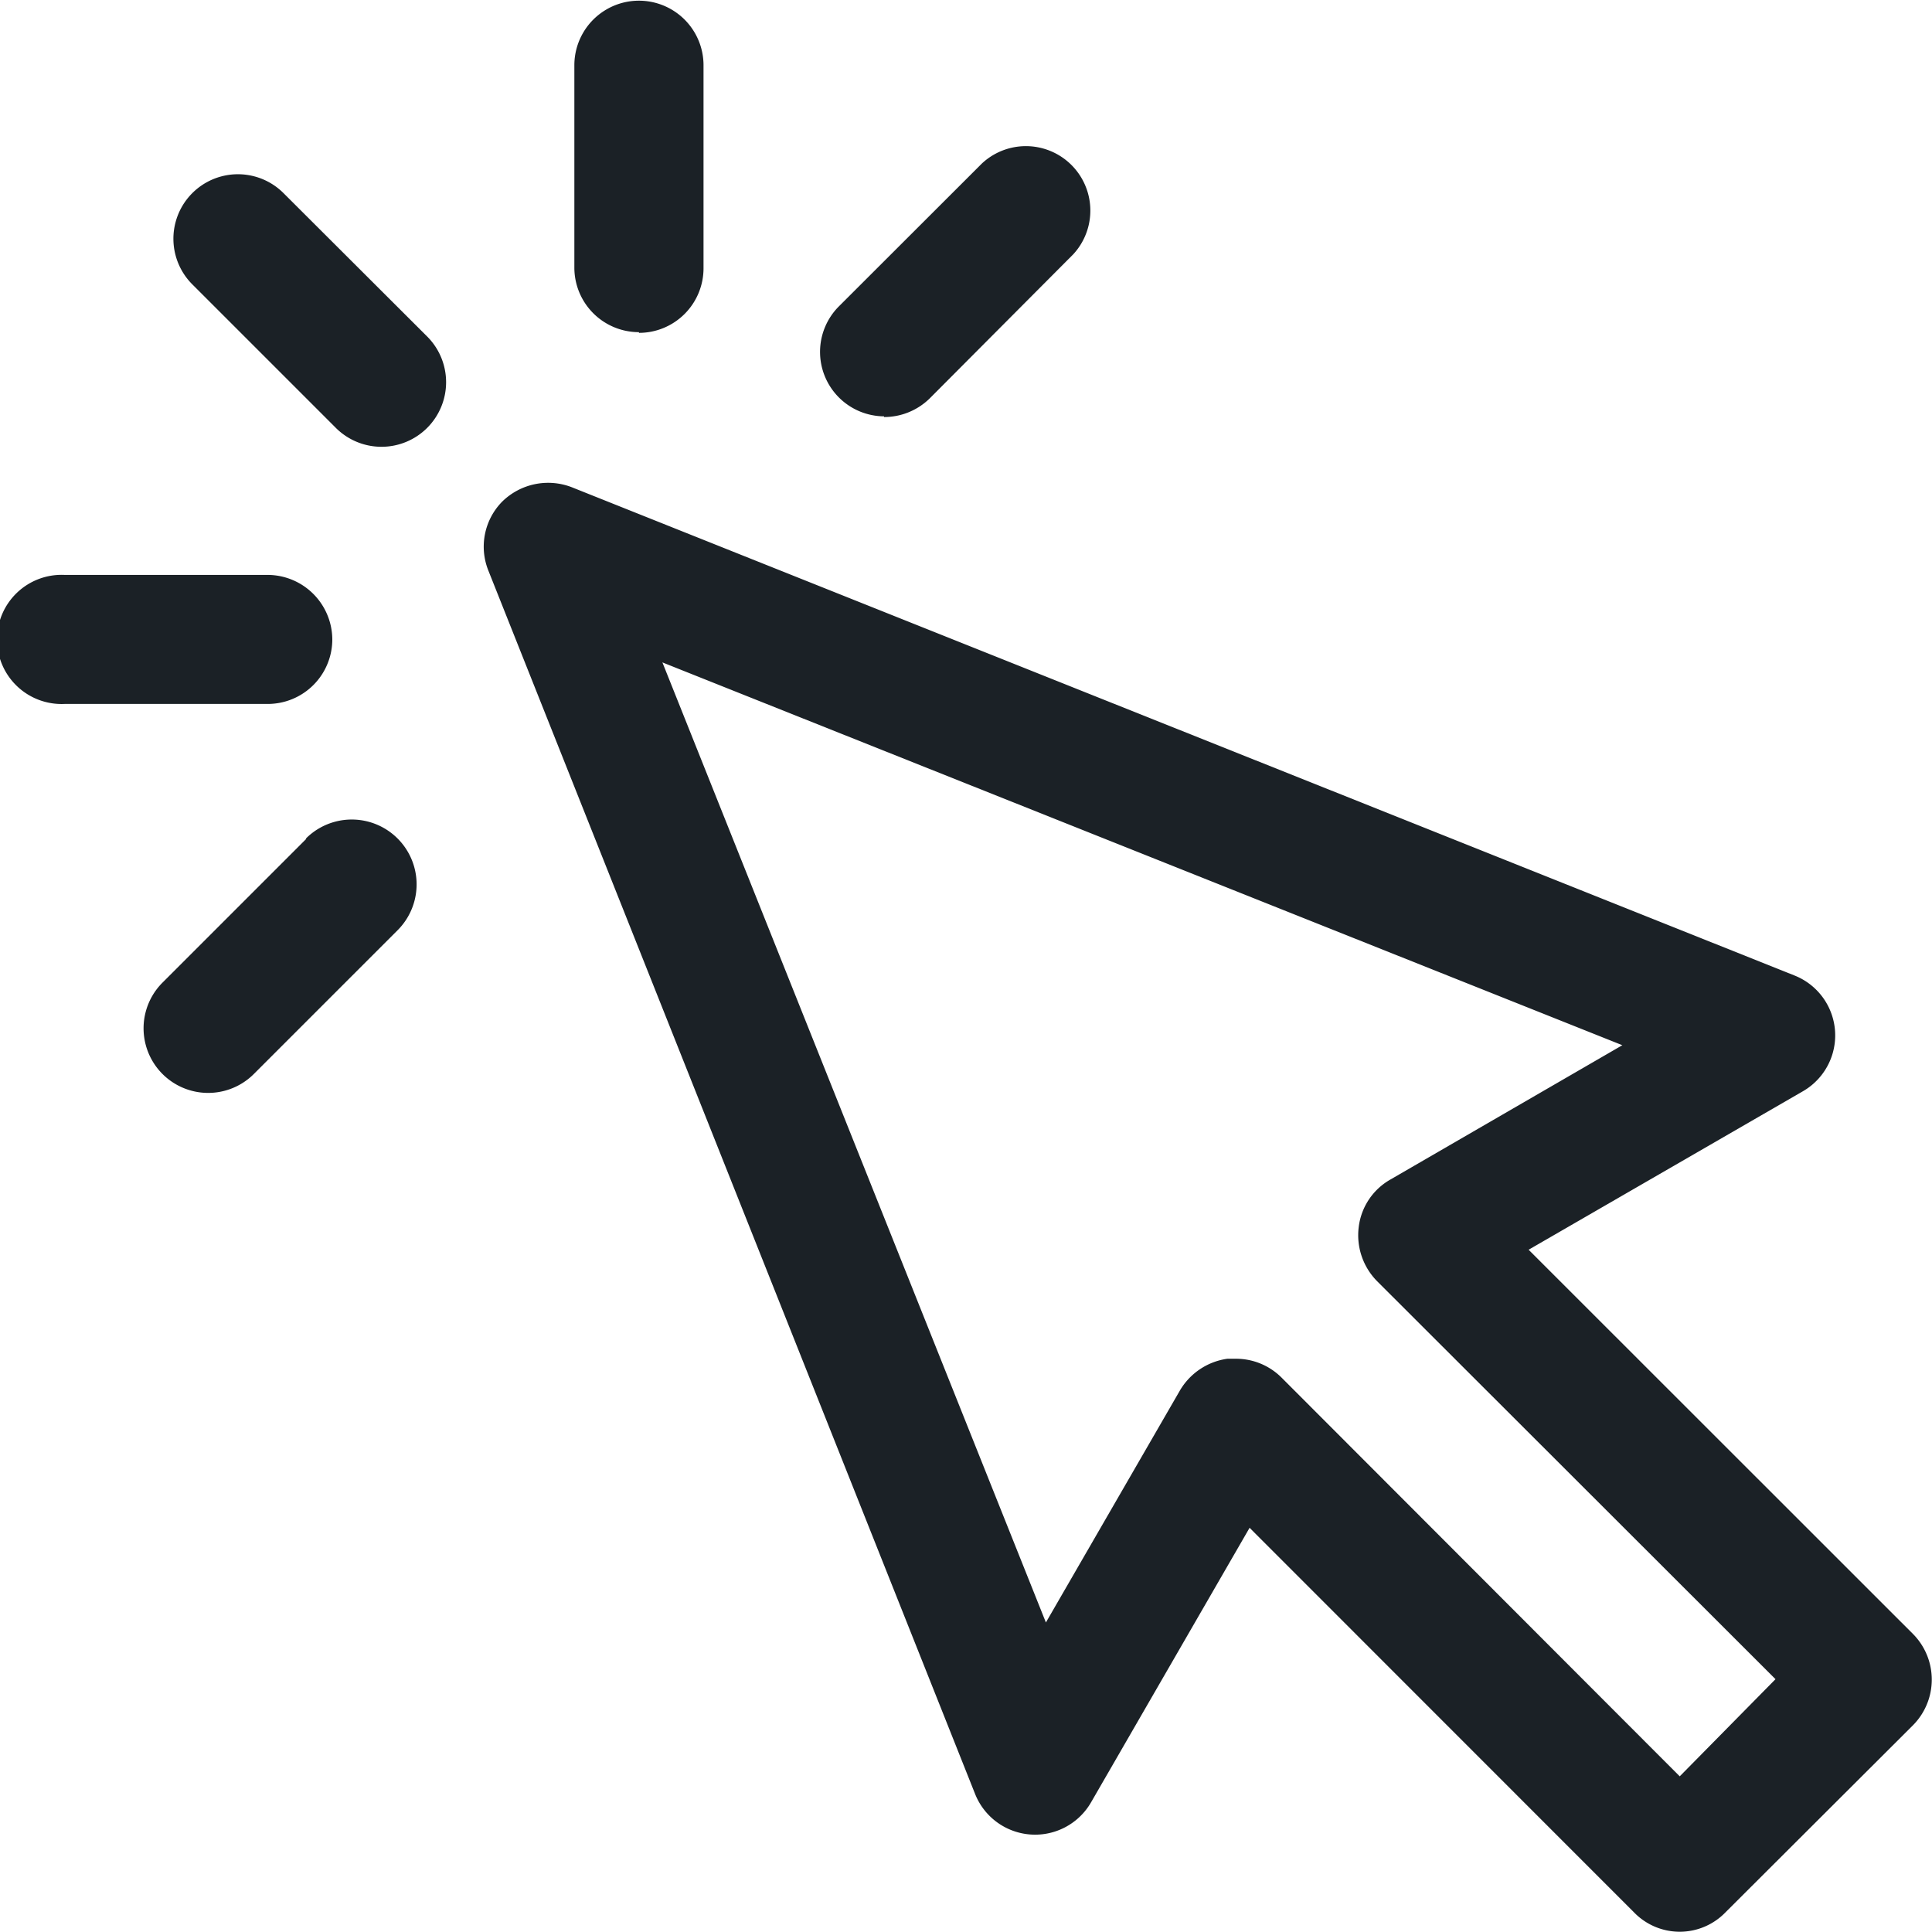 <svg xmlns="http://www.w3.org/2000/svg" width="14" height="14" viewBox="0 0 14 14">
  <defs>
    <style>
      .cls-1 {
        fill: #1b2126;
        fill-rule: evenodd;
      }
    </style>
  </defs>
  <path id="mouse" class="cls-1" d="M868.863,85.841l-2.786-2.785,1.987-1.148a0.467,0.467,0,0,0-.06-0.839l-8.865-3.54a0.475,0.475,0,0,0-.5.106,0.465,0.465,0,0,0-.1.5L862.066,87a0.468,0.468,0,0,0,.841.059l1.148-1.988,2.786,2.787a0.461,0.461,0,0,0,.662,0l1.36-1.357A0.47,0.47,0,0,0,868.863,85.841Zm-1.691,1.031-2.886-2.89a0.467,0.467,0,0,0-.331-0.136c-0.021,0-.041,0-0.061,0a0.475,0.475,0,0,0-.345.232l-0.97,1.679L859.8,78.8l6.956,2.774-1.68.973a0.459,0.459,0,0,0-.23.343,0.474,0.474,0,0,0,.133.394l2.887,2.884ZM857.055,75.4a0.467,0.467,0,1,0-.662.66l1.04,1.04a0.468,0.468,0,1,0,.663-0.661Zm0.353,3.235a0.47,0.47,0,0,0-.469-0.469h-1.471a0.468,0.468,0,1,0,0,.935h1.471A0.468,0.468,0,0,0,857.408,78.63Zm-0.19,1.445-1.041,1.041a0.468,0.468,0,0,0,.663.661l1.04-1.04A0.468,0.468,0,0,0,857.218,80.075Zm2.412-3.668a0.468,0.468,0,0,0,.468-0.469v-1.47a0.468,0.468,0,1,0-.936,0v1.47A0.468,0.468,0,0,0,859.63,76.407Zm1.776,0.61a0.471,0.471,0,0,0,.331-0.135l1.04-1.044a0.467,0.467,0,0,0-.662-0.658l-1.04,1.039A0.467,0.467,0,0,0,861.406,77.017Z" transform="translate(-855 -74)"/>
</svg>
